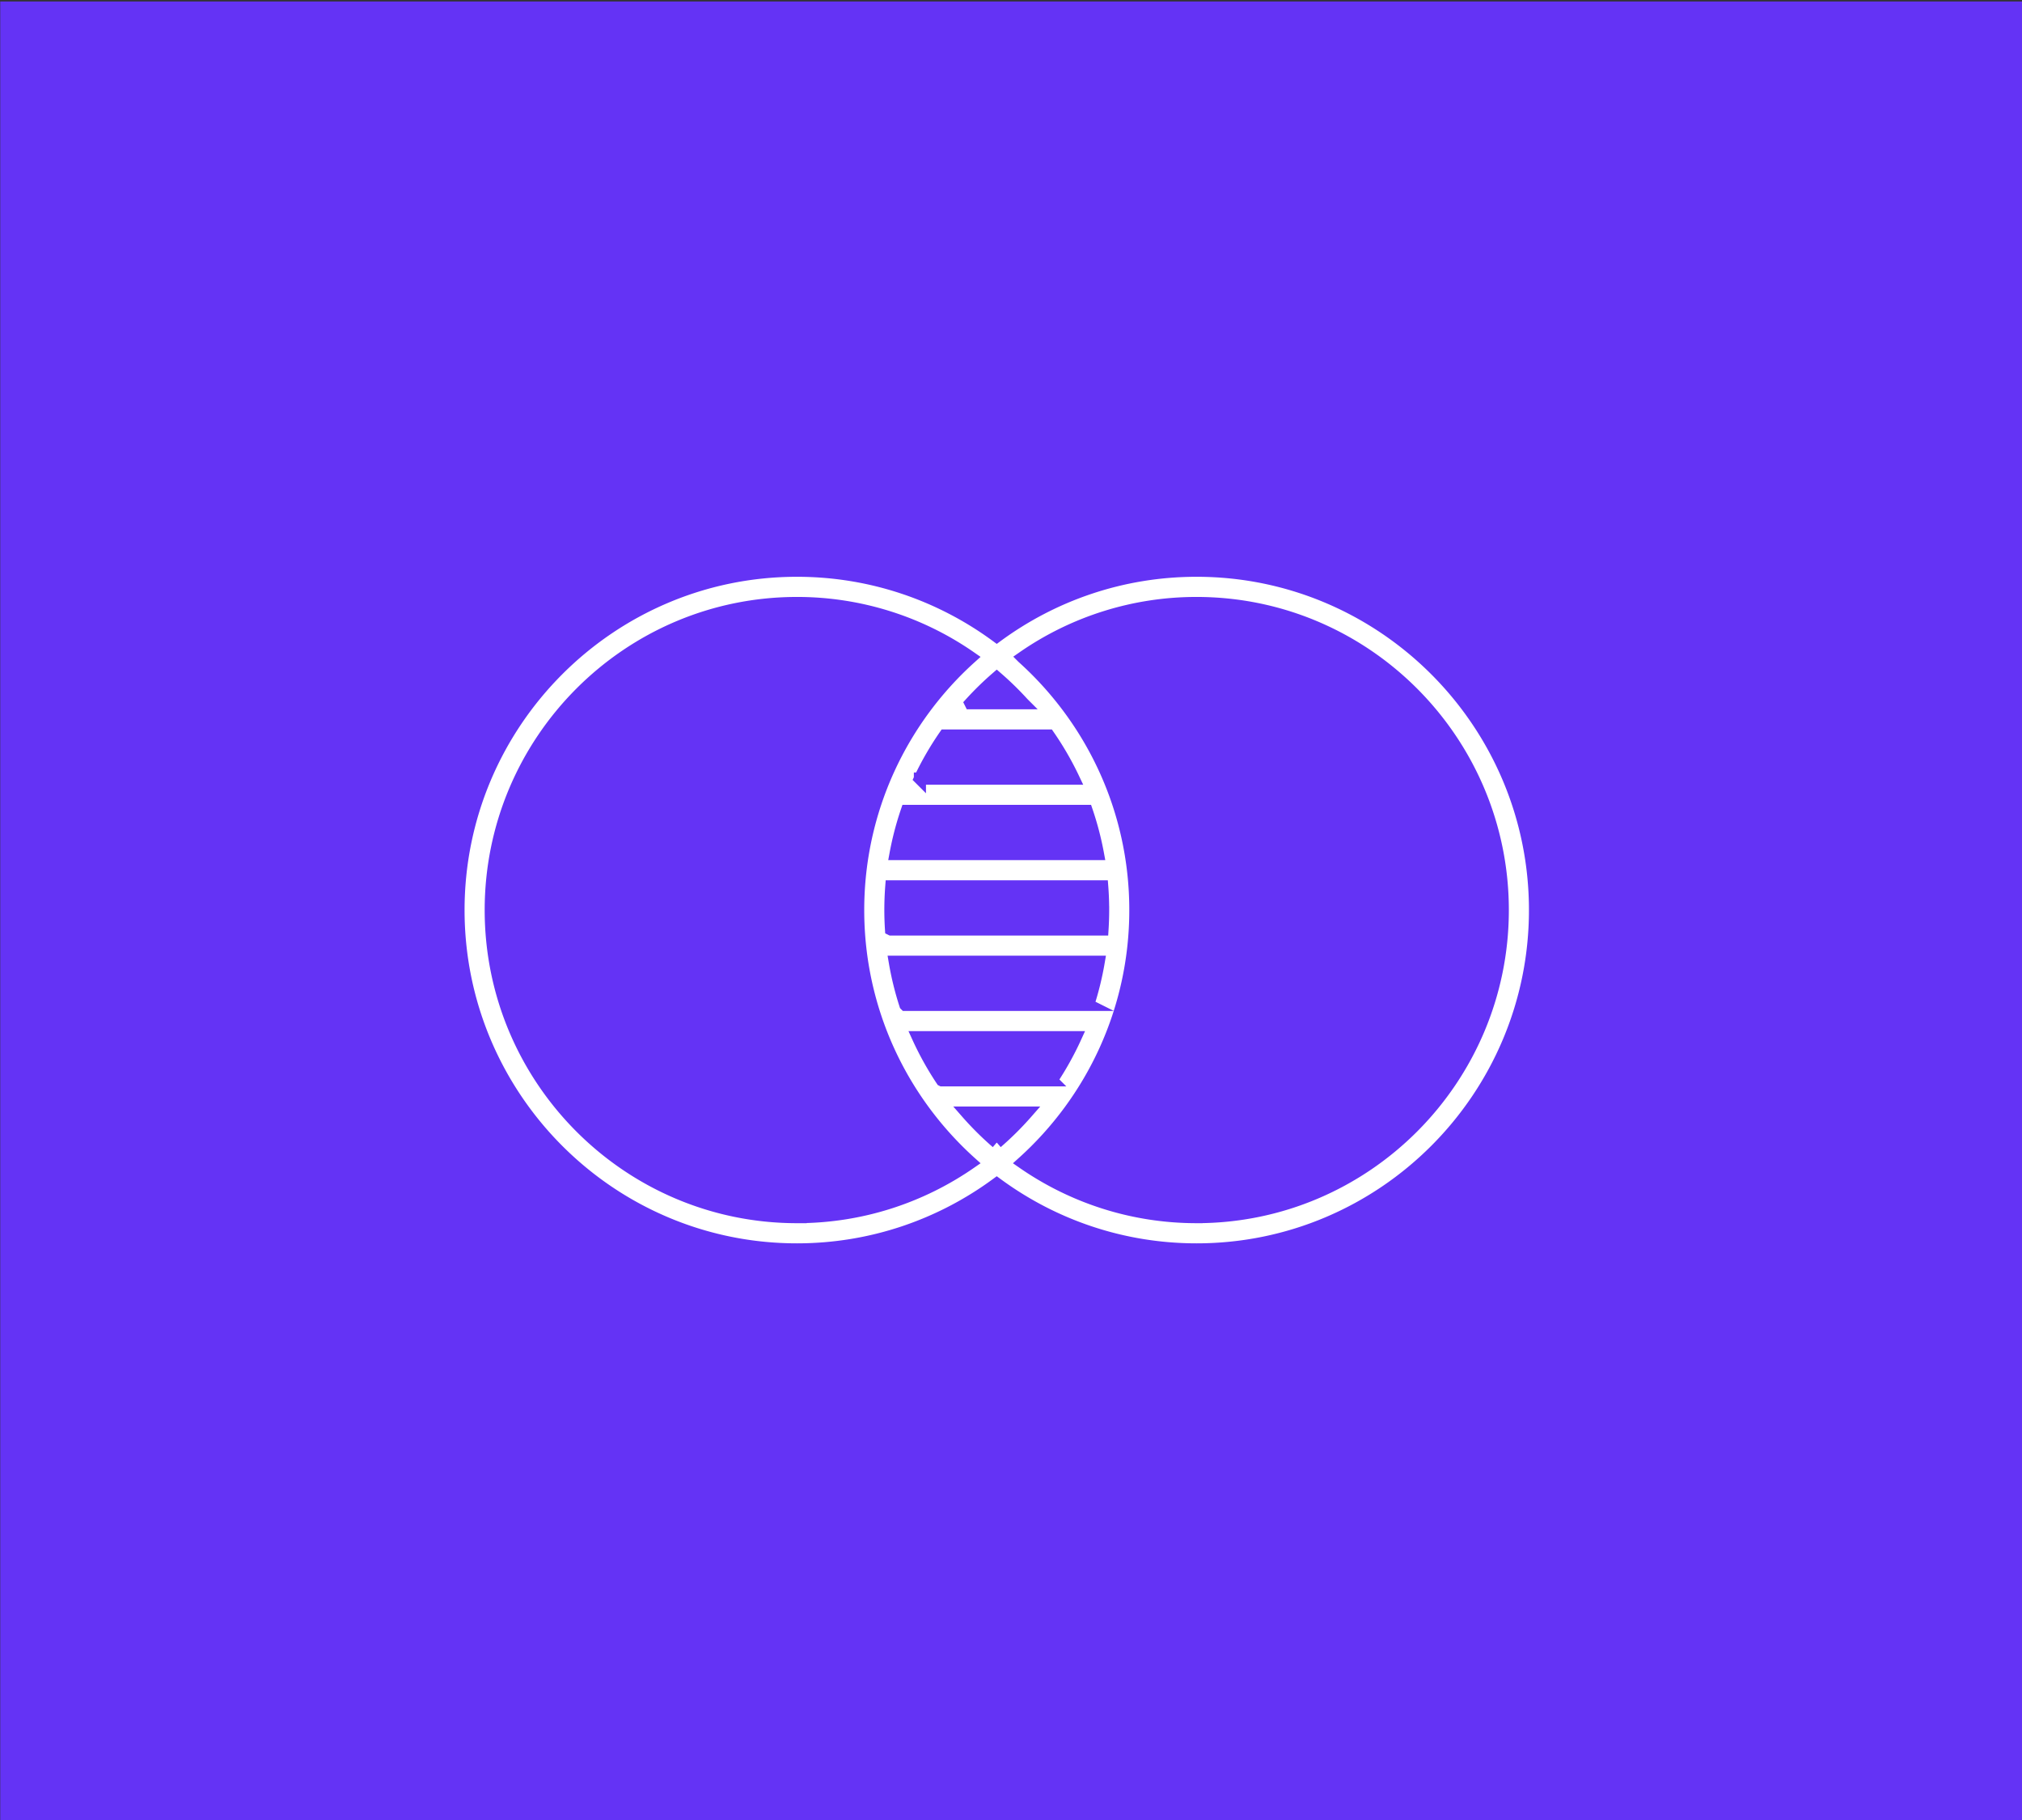 <?xml version="1.0" encoding="UTF-8"?>
<svg xmlns="http://www.w3.org/2000/svg" xml:space="preserve" style="fill-rule:evenodd;clip-rule:evenodd;stroke-miterlimit:10" viewBox="0 0 500 450" width="500" height="450">
  <rect x="0" y="0" width="500" height="450" fill="#333333" stroke="none"/>
  <path d="M126.322 1541.56h443.836v398.311H126.322z" style="fill:#6433f5" transform="matrix(1.127 0 0 1.13 -142.307 -1741.6)"></path>
  <path d="M0 134.365c-14.161 0-27.309-4.408-38.154-11.918 15.162-13.605 24.718-33.338 24.718-55.265 0-21.926-9.556-41.66-24.718-55.264A66.795 66.795 0 0 1 0 0c37.045 0 67.183 30.138 67.183 67.182 0 37.045-30.138 67.183-67.183 67.183m-60.707-95.941a67.219 67.219 0 0 1 5.466-9.43h22.791a67.219 67.219 0 0 1 5.466 9.43h-33.723Zm-5.351 16.501a66.518 66.518 0 0 1 2.469-9.43h39.488a66.516 66.516 0 0 1 2.468 9.43h-44.425Zm45.55 12.257c0 1.426-.05 2.84-.138 4.244h-46.399a67.799 67.799 0 0 1-.138-4.244c0-1.744.068-3.474.199-5.186h46.277c.131 1.712.199 3.442.199 5.186m-3.282 20.745h-40.111a66.768 66.768 0 0 1-2.324-9.43h44.759a66.631 66.631 0 0 1-2.324 9.43m-8.016 16.501h-24.079a67.21 67.21 0 0 1-5.263-9.43h34.605a67.21 67.21 0 0 1-5.263 9.43m-12.039 13.616a67.643 67.643 0 0 1-6.602-6.545h13.203a67.744 67.744 0 0 1-6.601 6.545m5.759-96.121h-11.519a67.689 67.689 0 0 1 5.76-5.602 67.825 67.825 0 0 1 5.759 5.602m-49.605 112.442c-37.044 0-67.182-30.138-67.182-67.183C-154.873 30.138-124.735 0-87.691 0a66.795 66.795 0 0 1 38.154 11.918c-15.162 13.604-24.717 33.338-24.717 55.264 0 21.927 9.555 41.66 24.717 55.265-10.845 7.51-23.993 11.918-38.154 11.918M0-7.072c-16.388 0-31.55 5.34-43.845 14.367C-56.141-1.732-71.303-7.072-87.691-7.072c-40.944 0-74.254 33.31-74.254 74.254s33.31 74.255 74.254 74.255c16.388 0 31.55-5.341 43.846-14.367C-31.55 136.096-16.388 141.437 0 141.437c40.944 0 74.254-33.311 74.254-74.255C74.254 26.238 40.944-7.072 0-7.072" style="fill:#fff;fill-rule:nonzero" transform="matrix(1.127 0 0 1.13 295.892 149.1)"></path>
  <path d="M0 134.365c-14.161 0-27.309-4.408-38.154-11.918 15.162-13.605 24.718-33.338 24.718-55.265 0-21.926-9.556-41.66-24.718-55.264A66.795 66.795 0 0 1 0 0c37.045 0 67.183 30.138 67.183 67.182 0 37.045-30.138 67.183-67.183 67.183Zm-60.707-95.941a67.219 67.219 0 0 1 5.466-9.43h22.791a67.219 67.219 0 0 1 5.466 9.43h-33.723Zm-5.351 16.501a66.518 66.518 0 0 1 2.469-9.43h39.488a66.516 66.516 0 0 1 2.468 9.43h-44.425Zm45.55 12.257c0 1.426-.05 2.84-.138 4.244h-46.399a67.799 67.799 0 0 1-.138-4.244c0-1.744.068-3.474.199-5.186h46.277c.131 1.712.199 3.442.199 5.186Zm-3.282 20.745h-40.111a66.768 66.768 0 0 1-2.324-9.43h44.759a66.631 66.631 0 0 1-2.324 9.43Zm-8.016 16.501h-24.079a67.21 67.21 0 0 1-5.263-9.43h34.605a67.21 67.21 0 0 1-5.263 9.43Zm-12.039 13.616a67.643 67.643 0 0 1-6.602-6.545h13.203a67.744 67.744 0 0 1-6.601 6.545Zm5.759-96.121h-11.519a67.689 67.689 0 0 1 5.76-5.602 67.825 67.825 0 0 1 5.759 5.602Zm-49.605 112.442c-37.044 0-67.182-30.138-67.182-67.183C-154.873 30.138-124.735 0-87.691 0a66.795 66.795 0 0 1 38.154 11.918c-15.162 13.604-24.717 33.338-24.717 55.264 0 21.927 9.555 41.66 24.717 55.265-10.845 7.51-23.993 11.918-38.154 11.918ZM0-7.072c-16.388 0-31.55 5.34-43.845 14.367C-56.141-1.732-71.303-7.072-87.691-7.072c-40.944 0-74.254 33.31-74.254 74.254s33.31 74.255 74.254 74.255c16.388 0 31.55-5.341 43.846-14.367C-31.55 136.096-16.388 141.437 0 141.437c40.944 0 74.254-33.311 74.254-74.255C74.254 26.238 40.944-7.072 0-7.072Z" style="fill:none;fill-rule:nonzero;stroke:#6433f5;stroke-width:2.66px" transform="matrix(1.127 0 0 1.13 295.892 149.1)"></path>
</svg>
